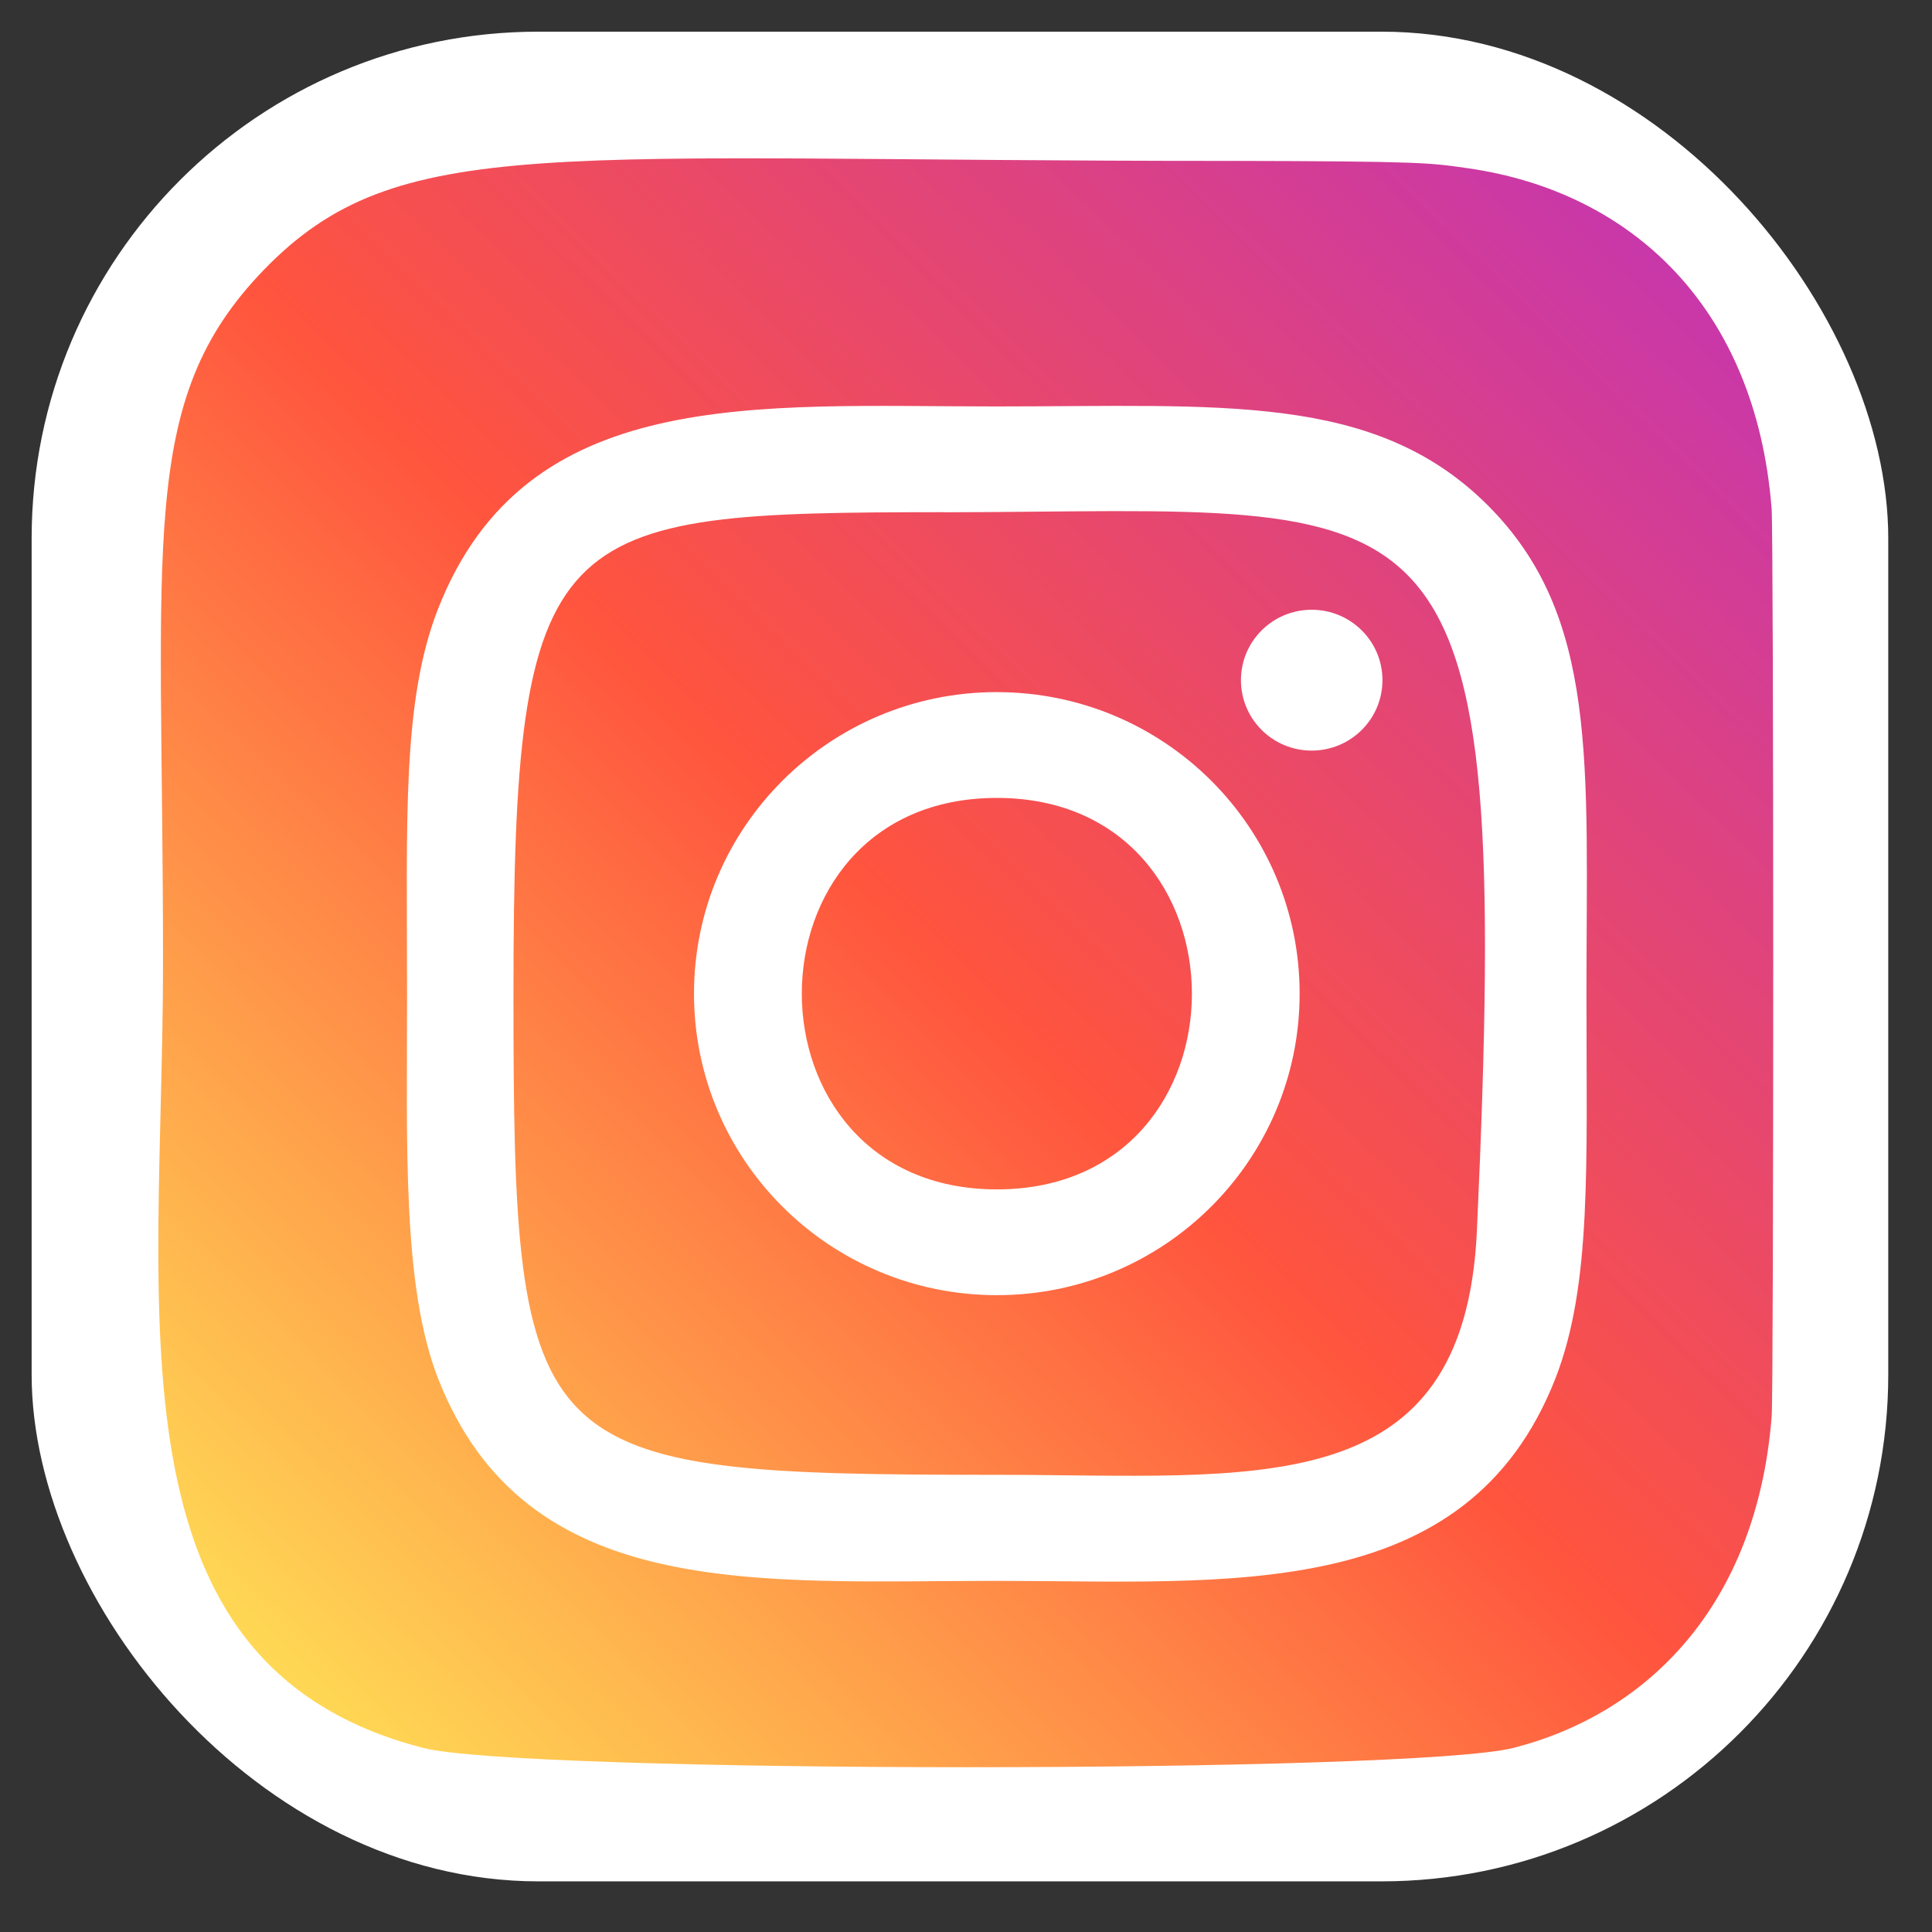<svg xmlns="http://www.w3.org/2000/svg" width="61" height="61" viewBox="0 0 61 61">
    <rect x="0" y="0" width="61" height="61" fill="#333333" stroke="none"/>
    <defs>
        <linearGradient id="sh06etr6qa" x1="6.714%" x2="93.608%" y1="93.162%" y2="6.941%">
            <stop offset="0%" stop-color="#FD5"/>
            <stop offset="50%" stop-color="#FF543E"/>
            <stop offset="100%" stop-color="#C837AB"/>
        </linearGradient>
    </defs>
    <g fill="none" fill-rule="evenodd">
        <g>
            <g>
                <g>
                    <g fill="#FFF" transform="translate(-1639 -596) translate(1390.413 596) translate(248.858 .283) translate(.728 .717)">
                        <rect width="58.62" height="58.401" rx="16"/>
                    </g>
                    <g fill-rule="nonzero">
                        <path fill="url(#sh06etr6qa)" d="M3.326 3.527C-.67 7.66.148 12.052.148 25.39c0 11.078-1.94 22.184 8.215 24.798 3.172.813 31.27.813 34.437-.004 4.228-1.087 7.669-4.503 8.139-10.46.066-.831.066-27.821-.002-28.67-.5-6.344-4.421-10.001-9.588-10.742-1.184-.17-1.421-.221-7.497-.232-21.55.01-26.274-.945-30.526 3.446z" transform="translate(-1639 -596) translate(1390.413 596) translate(248.858 .283) translate(4.728 4.717)"/>
                        <path fill="#FFF" d="M26.475 7.833c-7.63 0-14.877-.676-17.645 6.396-1.143 2.92-.977 6.713-.977 12.144 0 4.766-.154 9.245.977 12.143 2.761 7.075 10.067 6.398 17.64 6.398 7.308 0 14.842.757 17.644-6.398 1.145-2.95.977-6.686.977-12.143 0-7.243.401-11.918-3.127-15.43-3.573-3.556-8.405-3.11-15.497-3.11h.008zm-1.669 3.341C40.724 11.15 42.75 9.387 41.632 33.86c-.398 8.655-7.018 7.705-15.155 7.705-14.837 0-15.264-.422-15.264-15.2 0-14.947 1.177-15.182 13.593-15.194v.004zm11.61 3.078c-1.234 0-2.234.995-2.234 2.223 0 1.229 1 2.224 2.234 2.224 1.233 0 2.234-.995 2.234-2.224 0-1.228-1-2.223-2.234-2.223zm-9.941 2.6c-5.281 0-9.562 4.264-9.562 9.521 0 5.258 4.28 9.52 9.562 9.52 5.281 0 9.56-4.262 9.56-9.52 0-5.257-4.279-9.52-9.56-9.52zm0 3.341c8.207 0 8.217 12.36 0 12.36-8.205 0-8.217-12.36 0-12.36z" transform="translate(-1639 -596) translate(1390.413 596) translate(248.858 .283) translate(4.728 4.717)"/>
                    </g>
                </g>
            </g>
        </g>
    </g>
</svg>
